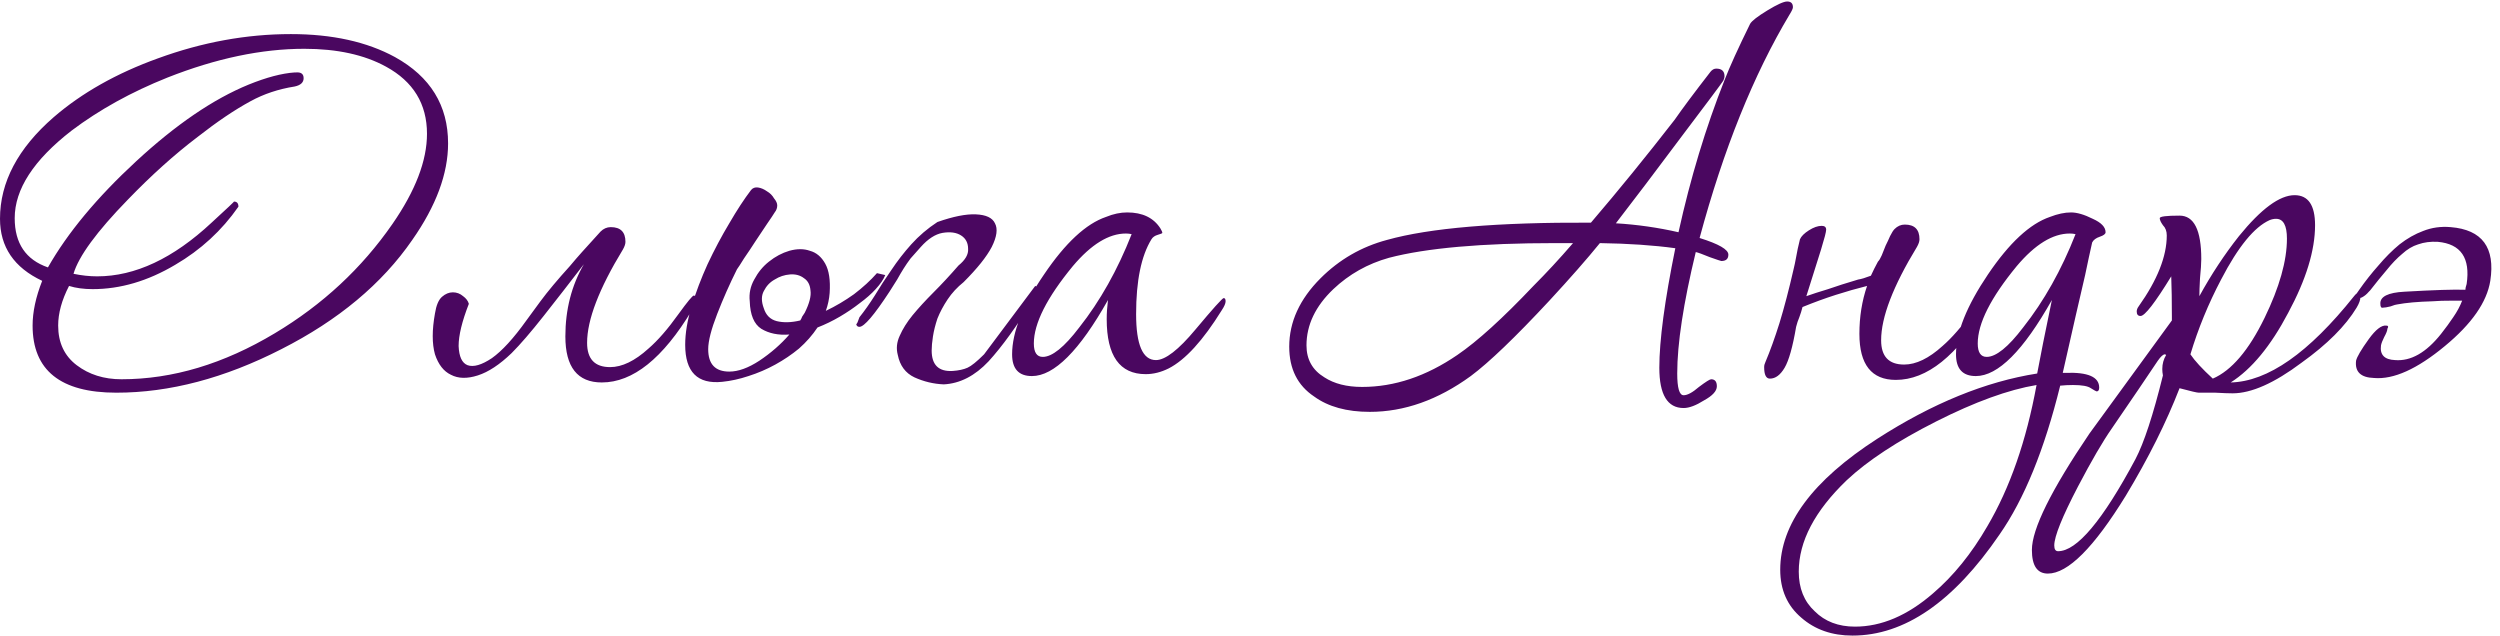 <?xml version="1.0" encoding="UTF-8"?> <svg xmlns="http://www.w3.org/2000/svg" width="704" height="179" viewBox="0 0 704 179" fill="none"> <path d="M126.18 40.38C126.18 48.9 122.82 57.96 116.1 67.56C107.58 79.92 95.28 90.18 79.2 98.34C63.24 106.5 47.76 110.58 32.76 110.58C17.04 110.58 9.18 104.28 9.18 91.68C9.18 87.84 10.08 83.64 11.88 79.08C3.96 75.36 0 69.54 0 61.62C0 51.3 5.04 41.76 15.12 33C23.04 26.16 32.82 20.64 44.46 16.44C56.94 11.88 69.42 9.6 81.9 9.6C93.54 9.6 103.32 11.76 111.24 16.08C121.2 21.6 126.18 29.7 126.18 40.38ZM120.24 37.68C120.24 29.28 116.4 22.98 108.72 18.78C102.6 15.42 94.92 13.74 85.68 13.74C73.68 13.74 60.84 16.44 47.16 21.84C36.96 25.92 27.96 30.9 20.16 36.78C9.48 45.06 4.14 53.28 4.14 61.44C4.14 68.52 7.26 73.14 13.5 75.3C19.02 65.58 27.3 55.62 38.34 45.42C49.5 35.1 60.06 27.9 70.02 23.82C75.06 21.78 79.38 20.64 82.98 20.4H83.34C84.78 20.28 85.5 20.82 85.5 22.02C85.5 23.22 84.66 24 82.98 24.36C78.42 25.08 74.28 26.46 70.56 28.5C66.12 30.9 61.14 34.26 55.62 38.58C49.14 43.5 42.6 49.38 36 56.22C27.24 65.22 22.14 72.18 20.7 77.1C22.98 77.58 25.2 77.82 27.36 77.82C38.04 77.82 48.78 72.78 59.58 62.7C63.9 58.74 66 56.76 65.88 56.76C66.72 56.76 67.14 57.24 67.14 58.2C62.46 64.92 56.52 70.38 49.32 74.58C41.64 79.14 33.9 81.42 26.1 81.42C23.58 81.42 21.36 81.12 19.44 80.52C17.4 84.48 16.38 88.2 16.38 91.68C16.38 96.48 18.12 100.2 21.6 102.84C25.08 105.48 29.28 106.8 34.2 106.8C48.6 106.8 63 102.48 77.4 93.84C90.84 85.8 101.88 75.54 110.52 63.06C117 53.7 120.24 45.24 120.24 37.68ZM164.427 74.4C160.467 79.56 156.687 84.42 153.087 88.98C149.487 93.54 146.487 97.02 144.087 99.42C140.727 102.66 137.547 104.76 134.547 105.72C131.547 106.68 129.027 106.62 126.987 105.54C124.947 104.58 123.447 102.66 122.487 99.78C121.647 96.78 121.647 92.94 122.487 88.26C122.847 85.98 123.507 84.42 124.467 83.58C125.427 82.74 126.447 82.32 127.527 82.32C128.607 82.32 129.567 82.68 130.407 83.4C131.247 84 131.787 84.72 132.027 85.56C130.107 90.48 129.147 94.44 129.147 97.44C129.267 100.44 130.107 102.24 131.667 102.84C133.347 103.44 135.627 102.78 138.507 100.86C141.387 98.82 144.627 95.28 148.227 90.24C148.947 89.28 150.267 87.48 152.187 84.84C154.227 82.08 156.987 78.78 160.467 74.94C161.667 73.5 162.807 72.18 163.887 70.98C164.967 69.78 166.707 67.86 169.107 65.22C169.947 64.38 170.907 63.96 171.987 63.96C174.747 63.96 176.127 65.34 176.127 68.1C176.127 68.7 175.887 69.42 175.407 70.26C168.687 81.3 165.327 90.06 165.327 96.54C165.327 101.1 167.487 103.38 171.807 103.38C175.167 103.38 178.767 101.64 182.607 98.16C185.247 95.88 188.067 92.64 191.067 88.44C193.587 84.96 195.027 83.22 195.387 83.22C195.747 83.22 195.927 83.58 195.927 84.3C195.927 85.14 195.567 86.16 194.847 87.36C186.687 100.92 178.227 107.7 169.467 107.7C162.627 107.7 159.207 103.38 159.207 94.74C159.207 87.18 160.947 80.4 164.427 74.4ZM207.53 75.84C205.49 79.92 203.63 84.12 201.95 88.44C200.27 92.76 199.43 96.06 199.43 98.34C199.43 102.54 201.41 104.64 205.37 104.64C207.89 104.64 210.71 103.62 213.83 101.58C217.07 99.42 219.89 96.96 222.29 94.2C219.17 94.44 216.53 93.9 214.37 92.58C212.33 91.26 211.25 88.68 211.13 84.84C210.89 82.68 211.31 80.64 212.39 78.72C213.47 76.68 214.85 75 216.53 73.68C218.33 72.24 220.25 71.22 222.29 70.62C224.45 70.02 226.37 70.02 228.05 70.62C229.85 71.1 231.29 72.3 232.37 74.22C233.45 76.14 233.87 78.9 233.63 82.5C233.51 84.18 233.15 85.86 232.55 87.54C235.31 86.22 237.95 84.66 240.47 82.86C242.99 80.94 245.15 78.96 246.95 76.92L249.29 77.46C248.81 78.66 247.91 79.98 246.59 81.42C245.39 82.74 243.89 84.06 242.09 85.38C240.41 86.7 238.55 87.96 236.51 89.16C234.47 90.36 232.37 91.38 230.21 92.22C228.77 94.38 227.03 96.36 224.99 98.16C222.95 99.84 220.73 101.34 218.33 102.66C215.93 103.98 213.41 105.06 210.77 105.9C208.25 106.74 205.79 107.28 203.39 107.52C196.43 108.24 192.95 104.76 192.95 97.08C192.95 93.84 193.55 90.24 194.75 86.28C195.95 82.32 197.45 78.36 199.25 74.4C201.17 70.32 203.21 66.48 205.37 62.88C207.53 59.16 209.57 56.04 211.49 53.52C211.97 52.92 212.63 52.68 213.47 52.8C214.31 52.92 215.15 53.28 215.99 53.88C216.83 54.36 217.49 55.02 217.97 55.86C218.57 56.58 218.87 57.24 218.87 57.84C218.87 58.56 218.63 59.22 218.15 59.82C217.79 60.42 217.07 61.5 215.99 63.06C215.03 64.5 213.95 66.12 212.75 67.92C211.67 69.6 210.59 71.22 209.51 72.78C208.55 74.34 207.89 75.36 207.53 75.84ZM226.61 88.08C227.93 85.44 228.47 83.34 228.23 81.78C228.11 80.22 227.51 79.08 226.43 78.36C225.35 77.52 224.03 77.16 222.47 77.28C220.91 77.4 219.47 77.88 218.15 78.72C216.83 79.44 215.81 80.52 215.09 81.96C214.37 83.28 214.37 84.9 215.09 86.82C215.69 88.74 216.89 89.94 218.69 90.42C220.61 90.9 222.83 90.84 225.35 90.24C225.59 89.88 225.77 89.52 225.89 89.16C226.13 88.8 226.37 88.44 226.61 88.08ZM271.358 79.44C269.558 80.88 268.058 82.5 266.858 84.3C265.658 86.1 264.698 87.9 263.978 89.7C263.378 91.5 262.958 93.18 262.718 94.74C262.478 96.3 262.358 97.62 262.358 98.7C262.358 102.78 264.338 104.7 268.298 104.46C269.978 104.34 271.358 104.04 272.438 103.56C273.518 103.08 275.078 101.82 277.118 99.78L291.518 80.52C292.838 81.12 293.318 81.66 292.958 82.14C292.598 82.62 291.938 83.34 290.978 84.3C286.418 91.74 282.218 97.56 278.378 101.76C274.538 105.84 270.338 108 265.778 108.24C262.898 108.12 260.138 107.46 257.498 106.26C254.978 105.06 253.418 102.96 252.818 99.96C252.338 98.16 252.518 96.36 253.358 94.56C254.198 92.64 255.398 90.72 256.958 88.8C258.638 86.76 260.618 84.6 262.898 82.32C265.178 80.04 267.518 77.52 269.918 74.76C271.838 73.2 272.738 71.64 272.618 70.08C272.618 68.4 271.958 67.14 270.638 66.3C269.318 65.46 267.578 65.22 265.418 65.58C263.378 65.94 261.338 67.26 259.298 69.54C258.218 70.74 257.258 71.82 256.418 72.78C255.698 73.74 255.038 74.7 254.438 75.66C253.838 76.62 253.238 77.64 252.638 78.72C252.038 79.68 251.318 80.82 250.478 82.14C246.158 88.74 243.338 92.04 242.018 92.04C241.538 92.04 241.238 91.8 241.118 91.32C241.238 91.2 241.358 91.02 241.478 90.78C241.598 90.42 241.778 89.94 242.018 89.34C243.458 87.54 244.898 85.5 246.338 83.22C247.778 80.82 249.338 78.42 251.018 76.02C252.698 73.5 254.558 71.1 256.598 68.82C258.758 66.42 261.218 64.32 263.978 62.52C268.418 60.96 272.018 60.24 274.778 60.36C277.658 60.48 279.458 61.32 280.178 62.88C281.018 64.44 280.718 66.66 279.278 69.54C277.838 72.3 275.198 75.6 271.358 79.44ZM345.129 84.84C345.129 85.44 344.769 86.28 344.049 87.36C338.769 95.88 333.789 101.34 329.109 103.74C326.949 104.82 324.789 105.36 322.629 105.36C315.309 105.36 311.649 100.2 311.649 89.88C311.649 88.2 311.769 86.4 312.009 84.48C303.969 98.76 296.829 105.9 290.589 105.9C286.869 105.9 285.009 103.86 285.009 99.78C285.009 93.54 288.009 86.04 294.009 77.28C300.009 68.4 305.829 63 311.469 61.08C313.509 60.24 315.489 59.82 317.409 59.82C321.729 59.82 324.849 61.32 326.769 64.32C327.129 64.92 327.309 65.34 327.309 65.58C327.309 65.7 326.889 65.88 326.049 66.12C325.209 66.36 324.609 66.78 324.249 67.38C321.369 72.06 319.929 79.08 319.929 88.44C319.929 97.08 321.789 101.4 325.509 101.4C328.149 101.4 331.869 98.52 336.669 92.76C341.589 86.88 344.229 83.94 344.589 83.94C344.949 83.94 345.129 84.24 345.129 84.84ZM318.669 65.94C318.189 65.82 317.649 65.76 317.049 65.76C312.249 65.76 307.269 68.82 302.109 74.94C294.789 83.82 291.129 91.08 291.129 96.72C291.129 99.24 291.969 100.5 293.649 100.5C296.289 100.5 299.709 97.74 303.909 92.22C309.789 84.78 314.709 76.02 318.669 65.94ZM504.887 2.04C504.887 2.4 504.587 3.06 503.987 4.02C493.787 21.06 485.327 42.06 478.607 67.02C484.007 68.7 486.707 70.26 486.707 71.7C486.707 72.9 486.047 73.5 484.727 73.5C484.607 73.5 483.527 73.14 481.487 72.42C479.447 71.58 478.127 71.1 477.527 70.98C474.047 85.38 472.307 96.78 472.307 105.18C472.307 109.26 472.907 111.3 474.107 111.3C475.187 111.3 476.627 110.52 478.427 108.96C480.347 107.52 481.487 106.8 481.847 106.8C482.927 106.8 483.467 107.46 483.467 108.78C483.467 110.1 482.267 111.42 479.867 112.74C477.587 114.18 475.667 114.9 474.107 114.9C469.547 114.9 467.267 111.12 467.267 103.56C467.267 95.88 468.767 84.66 471.767 69.9C465.647 69.06 458.567 68.58 450.527 68.46C446.927 72.9 442.187 78.3 436.307 84.66C426.707 94.98 419.327 102.06 414.167 105.9C404.927 112.62 395.447 115.98 385.727 115.98C379.247 115.98 374.027 114.54 370.067 111.66C365.387 108.54 363.047 103.86 363.047 97.62C363.047 90.66 365.987 84.24 371.867 78.36C377.147 73.08 383.387 69.48 390.587 67.56C402.587 64.2 421.727 62.58 448.007 62.7C455.807 53.58 463.667 43.92 471.587 33.72C473.747 30.6 477.107 26.1 481.667 20.22C482.147 19.62 482.687 19.32 483.287 19.32C484.847 19.32 485.627 20.04 485.627 21.48C485.627 21.84 485.507 22.26 485.267 22.74C484.547 23.82 480.827 28.8 474.107 37.68C466.307 48.12 459.947 56.52 455.027 62.88C461.027 63.24 466.907 64.08 472.667 65.4C476.027 50.16 480.347 35.88 485.627 22.56C487.067 18.84 489.467 13.56 492.827 6.72C493.307 5.88 494.927 4.62 497.687 2.94C500.447 1.26 502.307 0.42 503.267 0.42C504.347 0.42 504.887 0.96 504.887 2.04ZM442.967 68.46H437.927C417.287 68.46 401.687 69.84 391.127 72.6C385.127 74.28 379.907 77.22 375.467 81.42C370.427 86.22 367.907 91.5 367.907 97.26C367.907 101.22 369.587 104.22 372.947 106.26C375.707 108.06 379.247 108.96 383.567 108.96C392.687 108.96 401.627 105.96 410.387 99.96C416.027 96.12 423.167 89.64 431.807 80.52C435.407 76.92 439.127 72.9 442.967 68.46ZM528.827 73.68C529.187 73.32 529.547 72.72 529.907 71.88C530.267 71.04 530.627 70.14 530.987 69.18C531.467 68.22 531.887 67.32 532.247 66.48C532.727 65.52 533.147 64.86 533.507 64.5C534.347 63.66 535.307 63.24 536.387 63.24C539.147 63.24 540.527 64.62 540.527 67.38C540.527 67.98 540.287 68.7 539.807 69.54C533.087 80.58 529.727 89.34 529.727 95.82C529.727 100.38 531.887 102.66 536.207 102.66C539.567 102.66 543.167 100.92 547.007 97.44C549.647 95.16 552.467 91.92 555.467 87.72C557.987 84.24 559.427 82.5 559.787 82.5C560.147 82.5 560.327 82.86 560.327 83.58C560.327 84.42 559.967 85.44 559.247 86.64C551.087 100.2 542.627 106.98 533.867 106.98C527.027 106.98 523.607 102.66 523.607 94.02C523.607 89.22 524.327 84.72 525.767 80.52C522.887 81.24 519.947 82.08 516.947 83.04C513.947 84 510.827 85.14 507.587 86.46C507.347 87.42 507.047 88.38 506.687 89.34C506.327 90.18 506.027 91.08 505.787 92.04C504.827 97.68 503.747 101.52 502.547 103.56C501.347 105.6 499.967 106.62 498.407 106.62C497.327 106.62 496.787 105.54 496.787 103.38C496.787 102.9 496.907 102.42 497.147 101.94C498.467 98.82 499.787 95.16 501.107 90.96C502.427 86.64 503.747 81.6 505.067 75.84C505.307 74.88 505.547 73.74 505.787 72.42C506.027 70.98 506.387 69.3 506.867 67.38C507.227 66.54 508.067 65.7 509.387 64.86C510.707 64.02 511.907 63.6 512.987 63.6C513.827 63.6 514.247 63.96 514.247 64.68C514.247 65.28 513.767 67.14 512.807 70.26C511.847 73.26 510.467 77.64 508.667 83.4C510.347 82.8 512.387 82.14 514.787 81.42C517.187 80.58 520.007 79.68 523.247 78.72C524.087 78.6 525.287 78.24 526.847 77.64C527.447 76.32 528.107 75 528.827 73.68ZM592.931 65.4C592.931 65.88 592.391 66.3 591.311 66.66C590.231 67.02 589.511 67.56 589.151 68.28C588.551 70.92 587.891 73.98 587.171 77.46C585.731 83.58 583.631 92.76 580.871 105H581.591C587.951 104.76 591.131 106.14 591.131 109.14C591.131 109.86 590.891 110.22 590.411 110.22C590.291 110.22 589.751 109.92 588.791 109.32C587.951 108.72 586.271 108.42 583.751 108.42C582.551 108.42 581.351 108.48 580.151 108.6C575.711 126.6 570.011 140.58 563.051 150.54C550.091 169.5 536.291 178.98 521.651 178.98C515.891 178.98 511.091 177.3 507.251 173.94C503.291 170.58 501.311 166.08 501.311 160.44C501.311 147.6 510.431 135.3 528.671 123.54C544.151 113.58 559.151 107.46 573.671 105.18C574.511 100.62 575.891 93.72 577.811 84.48C569.771 98.76 562.631 105.9 556.391 105.9C552.671 105.9 550.811 103.86 550.811 99.78C550.811 93.66 553.811 86.16 559.811 77.28C565.811 68.4 571.631 63 577.271 61.08C579.431 60.24 581.411 59.82 583.211 59.82C584.891 59.82 586.931 60.42 589.331 61.62C591.731 62.7 592.931 63.96 592.931 65.4ZM584.471 65.94C583.991 65.82 583.451 65.76 582.851 65.76C578.051 65.76 573.071 68.82 567.911 74.94C560.591 83.82 556.931 91.08 556.931 96.72C556.931 99.24 557.771 100.5 559.451 100.5C562.091 100.5 565.511 97.74 569.711 92.22C575.591 84.78 580.511 76.02 584.471 65.94ZM573.491 108.42C565.571 109.74 556.151 113.16 545.231 118.68C534.311 124.2 525.911 129.72 520.031 135.24C511.031 143.88 506.531 152.46 506.531 160.98C506.531 165.66 508.031 169.38 511.031 172.14C513.911 175.02 517.691 176.46 522.371 176.46C529.811 176.46 537.131 173.34 544.331 167.1C550.091 162.18 555.191 155.88 559.631 148.2C565.991 137.4 570.611 124.14 573.491 108.42ZM664.701 83.58C664.701 84.42 664.341 85.44 663.621 86.64C660.501 91.8 655.341 96.96 648.141 102.12C640.461 107.88 633.981 110.76 628.701 110.76C627.621 110.76 626.001 110.7 623.841 110.58C621.801 110.58 620.241 110.58 619.161 110.58C618.681 110.58 616.881 110.16 613.761 109.32C610.041 118.92 605.001 129 598.641 139.56C589.641 154.2 582.321 161.52 576.681 161.52C573.681 161.52 572.181 159.3 572.181 154.86C572.181 148.98 577.581 138.06 588.381 122.1C596.061 111.54 603.801 100.92 611.601 90.24V89.16C611.601 84.84 611.541 81.06 611.421 77.82C606.861 85.26 603.981 88.98 602.781 88.98C602.061 88.98 601.701 88.56 601.701 87.72C601.701 87.24 601.881 86.76 602.241 86.28C607.521 78.84 610.161 72.18 610.161 66.3C610.161 65.1 609.801 64.14 609.081 63.42C608.481 62.58 608.181 61.92 608.181 61.44C608.181 60.96 610.041 60.72 613.761 60.72C617.841 60.72 619.881 64.8 619.881 72.96C619.881 74.16 619.761 75.96 619.521 78.36C619.401 80.64 619.341 82.32 619.341 83.4C622.701 77.28 626.421 71.64 630.501 66.48C636.741 58.8 641.961 54.96 646.161 54.96C650.001 54.96 651.921 57.78 651.921 63.42C651.921 70.5 649.401 78.72 644.361 88.08C639.441 97.44 634.041 103.98 628.161 107.7C638.601 107.46 650.181 99.36 662.901 83.4C663.381 82.8 663.741 82.5 663.981 82.5C664.461 82.5 664.701 82.86 664.701 83.58ZM644.001 67.2C644.001 63.48 642.981 61.62 640.941 61.62C640.341 61.62 639.741 61.74 639.141 61.98C634.821 63.9 630.261 69.48 625.461 78.72C621.861 85.56 618.981 92.58 616.821 99.78C618.021 101.58 620.121 103.86 623.121 106.62C628.401 104.34 633.261 98.64 637.701 89.52C641.901 80.88 644.001 73.44 644.001 67.2ZM609.981 99.96C609.861 99.84 609.741 99.78 609.621 99.78C609.141 99.78 608.481 100.38 607.641 101.58C604.761 105.9 600.441 112.26 594.681 120.66C592.161 124.26 588.981 129.72 585.141 137.04C580.701 145.56 578.481 151.08 578.481 153.6C578.481 154.68 578.841 155.22 579.561 155.22C584.841 155.22 592.101 146.58 601.341 129.3C603.741 124.74 606.321 116.88 609.081 105.72C608.961 105.12 608.901 104.52 608.901 103.92C608.901 102.48 609.261 101.16 609.981 99.96ZM677.147 82.14C685.427 81.66 691.127 81.48 694.247 81.6C694.247 81.24 694.367 80.7 694.607 79.98C695.687 72.66 692.987 68.7 686.507 68.1C684.467 67.98 682.607 68.22 680.927 68.82C679.367 69.3 677.867 70.2 676.427 71.52C674.987 72.72 673.547 74.22 672.107 76.02C670.667 77.7 669.107 79.62 667.427 81.78L667.067 82.14C666.467 82.86 665.807 83.4 665.087 83.76C664.487 84 664.007 84.12 663.647 84.12C663.287 84 663.167 83.76 663.287 83.4C663.287 83.16 663.647 82.56 664.367 81.6C666.047 79.2 667.847 76.92 669.767 74.76C671.687 72.48 673.667 70.5 675.707 68.82C677.867 67.14 680.087 65.88 682.367 65.04C684.767 64.08 687.347 63.72 690.107 63.96C698.987 64.68 702.707 69.72 701.267 79.08C700.307 85.08 696.047 91.2 688.487 97.44C680.687 103.92 674.027 106.92 668.507 106.44C664.787 106.32 663.107 104.7 663.467 101.58C663.707 100.5 664.907 98.46 667.067 95.46C668.987 92.82 670.607 91.56 671.927 91.68C672.527 91.68 672.647 91.98 672.287 92.58C672.287 93.06 671.987 93.84 671.387 94.92C670.907 95.88 670.607 96.66 670.487 97.26C670.127 99.9 671.447 101.28 674.447 101.4C678.887 101.76 683.207 99.3 687.407 94.02C688.727 92.34 689.867 90.78 690.827 89.34C691.907 87.78 692.747 86.22 693.347 84.66H691.007C688.367 84.66 686.387 84.72 685.067 84.84C680.867 84.96 677.507 85.26 674.987 85.74C674.747 85.74 674.147 85.92 673.187 86.28C672.227 86.52 671.507 86.64 671.027 86.64C670.547 86.76 670.307 86.4 670.307 85.56C670.187 83.52 672.467 82.38 677.147 82.14Z" fill="#4A0760"></path> </svg> 